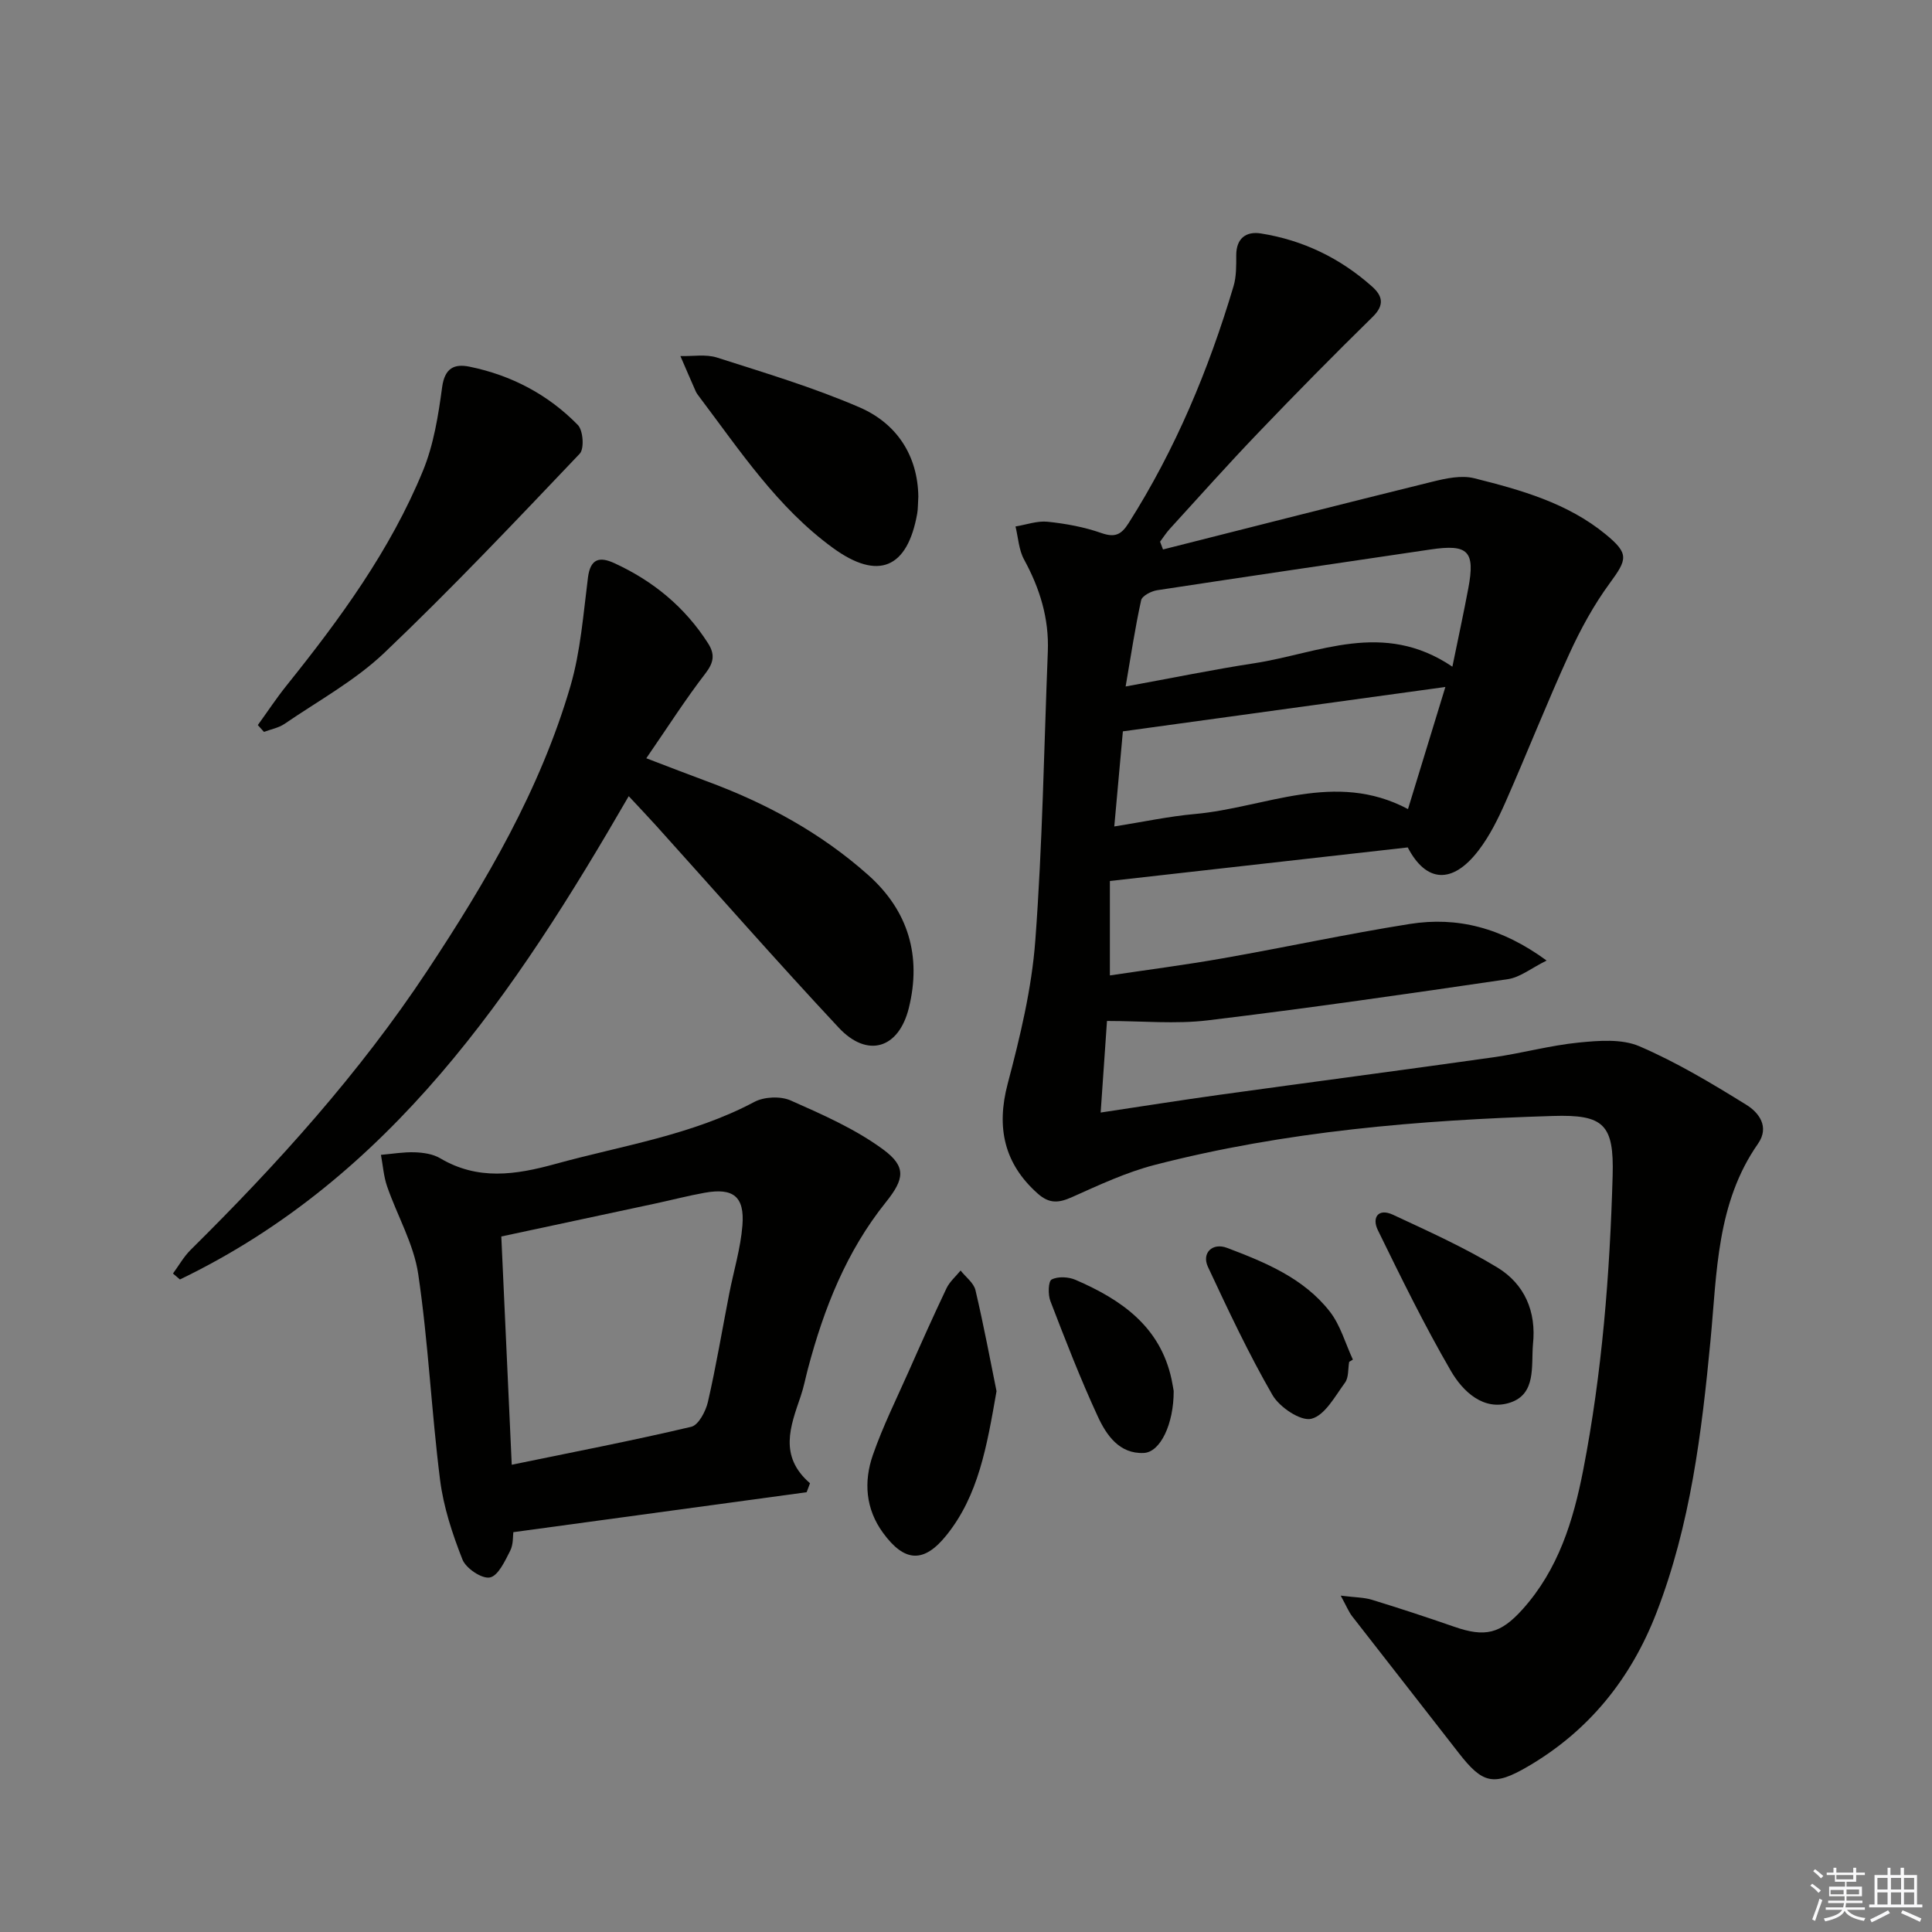 <svg enable-background="new 0 0 400 400" viewBox="0 0 400 400" xmlns="http://www.w3.org/2000/svg"><rect x="0" y="0" width="400" height="400" fill="#808080" stroke="none"/><g fill="#010100"><path d="m277.58 330.36c3 .38 4.82.35 6.47.86 5.71 1.75 11.39 3.62 17.03 5.58 6.38 2.22 9.57 1.49 14.17-3.63 7.37-8.22 10.48-18.25 12.54-28.83 3.91-20.13 5.51-40.48 6.09-60.92.3-10.64-1.83-12.7-12.38-12.37-27.78.85-55.41 3.16-82.42 10.13-5.89 1.52-11.52 4.16-17.11 6.66-2.75 1.23-4.7 1.44-7.14-.74-6.94-6.18-8.59-13.67-6.2-22.72 2.57-9.73 4.98-19.69 5.72-29.67 1.49-19.89 1.8-39.87 2.59-59.82.27-6.85-1.65-13.07-4.92-19.05-1.09-2-1.21-4.54-1.77-6.84 2.22-.36 4.48-1.2 6.64-.98 3.76.39 7.58 1.09 11.14 2.34 2.81.98 4.11.35 5.63-2.04 9.7-15.27 16.58-31.78 21.73-49.06.6-2.02.56-4.27.56-6.42 0-3.53 2.07-4.98 5.08-4.51 8.73 1.38 16.45 5.11 23.06 11.01 2.17 1.94 2.59 3.83.11 6.26-8.05 7.89-15.96 15.92-23.75 24.06-6.22 6.49-12.2 13.2-18.26 19.84-.74.81-1.34 1.76-2.01 2.65.2.54.41 1.07.61 1.61 18.59-4.7 37.16-9.44 55.78-14.03 2.79-.69 5.97-1.38 8.63-.72 9.66 2.42 19.33 5.12 27.24 11.62 4.89 4.02 4.47 5.16.84 10.12-3.31 4.51-6.05 9.54-8.38 14.64-4.63 10.12-8.71 20.49-13.2 30.67-1.54 3.48-3.27 6.98-5.56 9.98-5.49 7.19-10.93 6.62-14.68-.59-20.49 2.31-40.72 4.59-61.67 6.95v19.55c7.74-1.16 15.61-2.17 23.42-3.55 12.9-2.27 25.72-5.05 38.65-7.1 9.88-1.57 19.06.77 28.35 7.57-3.23 1.61-5.5 3.48-8 3.85-20.69 3.04-41.39 6.03-62.14 8.53-6.69.81-13.56.13-20.88.13-.38 5.48-.82 11.87-1.31 18.96 8.65-1.3 16.6-2.56 24.58-3.67 18.91-2.62 37.84-5.1 56.74-7.77 5.91-.84 11.73-2.46 17.66-3.05 4.16-.41 8.92-.8 12.56.77 7.7 3.31 14.98 7.68 22.13 12.11 2.58 1.59 4.88 4.55 2.42 8.07-8.58 12.28-8.49 26.67-9.82 40.64-1.83 19.2-4.16 38.25-11.18 56.42-5.28 13.67-13.98 24.49-26.67 31.89-7.09 4.14-9.36 3.52-14.28-2.81-7.34-9.46-14.74-18.87-22.08-28.32-.7-.91-1.12-1.99-2.36-4.26zm23.12-192.33c1.28-6.25 2.36-11.23 3.3-16.24 1.45-7.72-.04-9.19-7.87-8.02-18.86 2.8-37.72 5.55-56.56 8.43-1.22.19-3.11 1.16-3.31 2.08-1.25 5.68-2.11 11.44-3.21 17.85 9.71-1.77 18.14-3.51 26.63-4.81 13.32-2.04 26.64-9.02 41.02.71zm-68.22 13.39c-.52 5.74-1.13 12.45-1.78 19.69 5.97-.94 11.31-2.1 16.71-2.58 14.58-1.31 28.93-9.07 44.1-1.02 2.7-8.81 5.23-17.07 7.74-25.28-22.54 3.1-44.2 6.08-66.77 9.19z"/><path d="m167 308.95c-20.09 2.74-40.18 5.48-60.72 8.27-.11.73.04 2.51-.66 3.87-1.08 2.11-2.48 5.17-4.2 5.51-1.66.32-4.95-1.89-5.67-3.71-2.09-5.3-3.93-10.88-4.64-16.51-1.79-14.16-2.43-28.48-4.52-42.59-.92-6.23-4.34-12.07-6.44-18.15-.72-2.08-.87-4.35-1.28-6.54 2.33-.2 4.67-.61 6.99-.53 1.78.06 3.79.35 5.28 1.24 7.79 4.61 15.58 3.45 23.82 1.18 13.89-3.83 28.25-5.95 41.22-12.85 2.03-1.08 5.42-1.23 7.52-.3 6.6 2.92 13.37 5.9 19.13 10.13 4.87 3.58 4.42 6.14.59 10.92-8.18 10.19-12.84 22.01-16.14 34.47-.51 1.92-.88 3.89-1.52 5.76-2.11 6.18-4.57 12.34 1.94 17.97-.22.63-.46 1.24-.7 1.86zm-61.05-5.69c12.94-2.67 25.11-5.01 37.17-7.86 1.51-.36 3-3.22 3.45-5.16 1.7-7.41 2.95-14.93 4.41-22.4.92-4.71 2.35-9.37 2.73-14.11.48-6.01-1.9-7.84-7.78-6.79-3.41.61-6.78 1.49-10.17 2.22-10.5 2.25-21 4.49-31.97 6.84.71 15.7 1.42 31.07 2.16 47.26z"/><path d="m133.81 156.99c4.85 1.85 8.67 3.34 12.52 4.76 12.27 4.52 23.6 10.67 33.42 19.41 8.37 7.45 11.05 16.85 8.42 27.51-2.1 8.51-8.62 10.42-14.52 4.1-12.82-13.72-25.21-27.85-37.79-41.81-1.75-1.94-3.55-3.82-5.69-6.12-23.57 40.77-49.22 79-92.92 100.06-.48-.41-.96-.82-1.44-1.23 1.21-1.64 2.22-3.47 3.65-4.89 18.01-17.82 34.91-36.52 48.97-57.75 12.27-18.53 23.41-37.55 29.67-58.97 2.11-7.23 2.67-14.95 3.63-22.48.5-3.93 2.4-4.39 5.45-2.99 8.05 3.69 14.63 9.1 19.43 16.62 1.43 2.25 1.19 3.94-.54 6.19-4.15 5.38-7.81 11.13-12.26 17.59z"/><path d="m53.38 150.12c1.98-2.74 3.85-5.58 5.97-8.22 11.05-13.77 21.46-27.99 28.21-44.41 2.23-5.42 3.19-11.47 3.98-17.34.54-3.95 2.51-4.88 5.68-4.23 8.65 1.77 16.27 5.77 22.42 12.07 1.1 1.13 1.36 4.93.38 5.95-13.26 13.94-26.5 27.94-40.43 41.2-6.06 5.77-13.67 9.93-20.65 14.71-1.24.85-2.85 1.14-4.29 1.68-.41-.46-.84-.93-1.27-1.41z"/><path d="m190.13 102.79c-.1 1.55-.06 2.56-.23 3.53-2.02 11.38-8.09 13.93-17.44 7.13-11.5-8.36-19.23-20.11-27.63-31.23-.3-.4-.62-.8-.81-1.25-1.07-2.41-2.1-4.83-3.15-7.25 2.54.07 5.26-.43 7.58.31 9.92 3.18 19.96 6.18 29.49 10.3 7.85 3.39 12.07 10.13 12.19 18.46z"/><path d="m206.32 288.03c-2.01 11.52-3.75 21.57-10.33 29.78-4.72 5.9-8.72 5.64-13.16-.44-3.64-4.98-4.03-10.61-2.11-16.13 2.06-5.92 4.87-11.58 7.42-17.32 2.55-5.76 5.12-11.52 7.83-17.21.66-1.37 1.93-2.45 2.91-3.66 1.06 1.35 2.72 2.55 3.08 4.07 1.74 7.39 3.13 14.86 4.36 20.91z"/><path d="m317.38 278.36c-.37 4.48.7 10.24-4.71 12.03-5.49 1.81-9.79-2.28-12.27-6.54-5.49-9.46-10.32-19.32-15.13-29.16-1.27-2.59.06-4.62 3.13-3.19 7.31 3.41 14.73 6.75 21.61 10.92 5.62 3.42 8.12 9.11 7.37 15.94z"/><path d="m279.33 281.96c-.26 1.45-.07 3.23-.86 4.3-2.06 2.81-4.16 6.77-6.96 7.48-2.2.56-6.59-2.38-8.05-4.9-4.95-8.57-9.17-17.57-13.37-26.55-1.34-2.86.92-5.08 3.96-3.93 7.92 3 15.87 6.27 21.26 13.17 2.22 2.84 3.23 6.61 4.79 9.96-.25.15-.51.31-.77.47z"/><path d="m243 287.99c.02 6.82-2.75 12.68-6.2 12.83-5.06.23-7.74-3.71-9.52-7.57-3.61-7.81-6.72-15.85-9.81-23.88-.52-1.34-.44-4.11.26-4.46 1.31-.68 3.49-.56 4.95.07 9.43 4.08 17.49 9.61 19.87 20.55.23 1.11.41 2.24.45 2.46z"/></g><path d="m374.8 390.4.4-.4c.7.5 1.3 1 1.8 1.4l-.5.5c-.5-.6-1.1-1.1-1.7-1.5zm1 7.3-.6-.3c.5-1.4 1.1-2.8 1.5-4.3.2.1.4.2.6.3-.5 1.3-1 2.8-1.5 4.3zm-.4-10.3.4-.4c.4.3 1 .8 1.7 1.4l-.5.5c-.4-.5-1-1-1.6-1.5zm2.5.3h1.7v-1h.6v1h3.5v-1h.6v1h1.8v.5h-1.8v1.4h-2v1h3.2v2h-3.2v.9h3.3v.5h-3.4c0 .3-.1.6-.1.9h4v.5h-3.7c.7.9 1.9 1.5 3.8 1.7-.1.2-.2.4-.3.6-2.1-.4-3.5-1.1-4-2.1-.4 1-1.8 1.7-4 2.2-.1-.2-.2-.4-.3-.6 2.1-.4 3.4-1 3.8-1.8h-3.4v-.5h3.6c.1-.3.1-.6.2-.9h-3.3v-.5h3.4c0-.3 0-.6 0-.9h-3.2v-2h3.3v-1h-2.1v-1.4h-1.7v-.5zm1.1 3.5v1h2.7c0-.3 0-.4 0-.4 0-.1 0-.2 0-.2 0-.1 0-.2 0-.3h-2.7zm1.2-3v.9h3.5v-.9zm4.7 3h-2.6v.6.4h2.6z" fill="#fafafb"/><path d="m393.6 386.7h.6v1.5h2.7v6.1h1.1v.6h-11v-.6h1.1v-6.1h2.7v-1.5h.6v1.5h2.1v-1.5zm-2.7 8.8.4.6c-1.2.6-2.5 1.3-3.8 1.9-.1-.2-.2-.4-.3-.6 1.2-.6 2.5-1.2 3.7-1.9zm-2.2-6.7v2.4h2.1v-2.4zm0 3v2.5h2.1v-2.5zm2.8-3v2.4h2.1v-2.4zm0 3v2.5h2.1v-2.5zm6 6.1c-1.4-.7-2.7-1.3-3.9-1.8l.3-.6c1.5.6 2.7 1.2 3.9 1.7zm-1.2-9.1h-2.1v2.4h2.1zm-2.1 3v2.5h2.1v-2.5z" fill="#fafafb"/></svg>